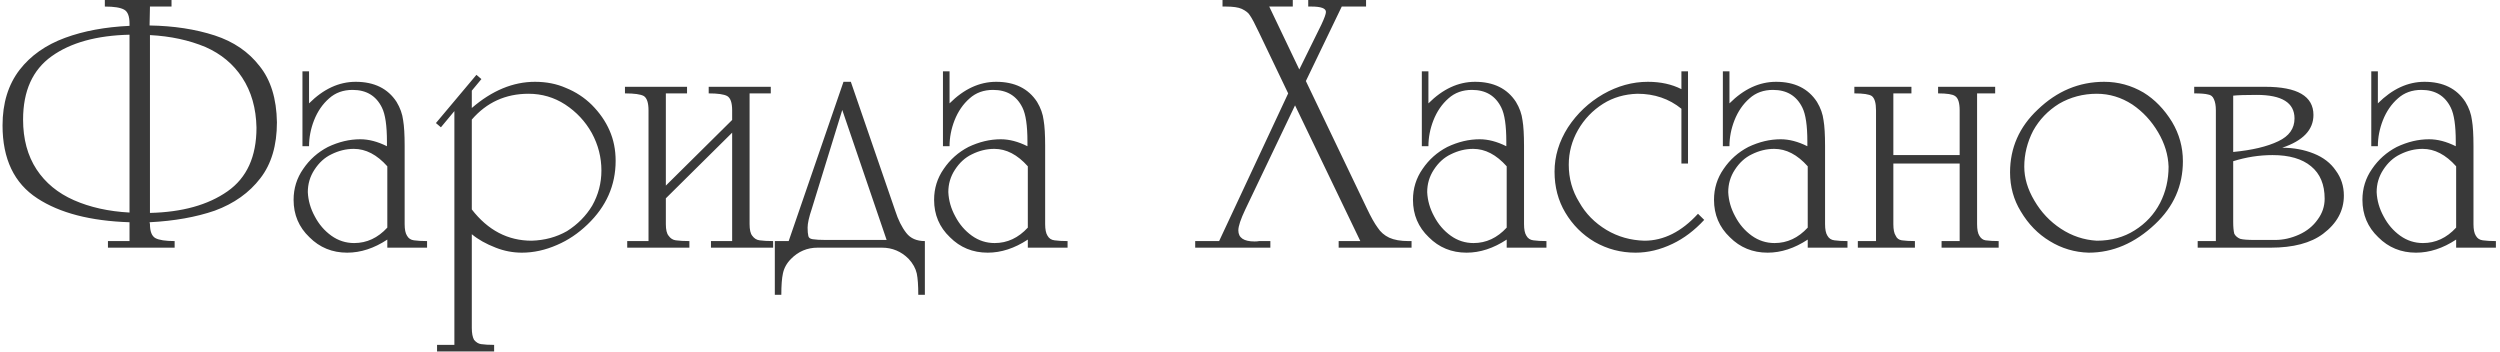 <?xml version="1.0" encoding="UTF-8"?> <svg xmlns="http://www.w3.org/2000/svg" width="461" height="65" viewBox="0 0 461 65" fill="none"><path d="M23.883 40.982C16.68 40.75 11.012 39.279 6.879 36.57C2.606 33.791 0.469 29.31 0.469 23.126C0.469 19.027 1.517 15.611 3.613 12.879C5.651 10.25 8.448 8.282 12.002 6.973C15.43 5.711 19.39 4.976 23.883 4.767V4.333C23.883 2.99 23.553 2.139 22.893 1.78C22.221 1.398 21.034 1.207 19.332 1.207V-0.009H31.629V1.207H27.652L27.582 4.698C32.029 4.767 36.035 5.381 39.602 6.539C43.075 7.674 45.825 9.55 47.852 12.167C49.925 14.726 50.996 18.188 51.065 22.553C51.065 26.803 50.046 30.242 48.008 32.87C45.959 35.545 43.157 37.537 39.602 38.845C36.139 40.038 32.133 40.75 27.582 40.982L27.652 41.329C27.652 42.661 27.982 43.517 28.642 43.9C29.325 44.27 30.512 44.455 32.203 44.455V45.671H19.905V44.455H23.883V40.982ZM27.652 6.47V39.262C33.592 39.123 38.357 37.797 41.946 35.285C45.513 32.795 47.296 28.881 47.296 23.543C47.227 19.954 46.347 16.874 44.656 14.303C43.035 11.825 40.783 9.949 37.9 8.675C34.854 7.402 31.438 6.666 27.652 6.47ZM23.883 39.193V6.4C17.815 6.539 13.027 7.865 9.519 10.378C6.01 12.89 4.256 16.781 4.256 22.049C4.256 25.639 5.084 28.702 6.74 31.238C8.372 33.716 10.671 35.609 13.635 36.917C16.611 38.226 20.027 38.984 23.883 39.193ZM71.421 44.178C68.978 45.787 66.512 46.592 64.022 46.592C61.267 46.592 58.945 45.642 57.057 43.743C55.112 41.891 54.139 39.592 54.139 36.848C54.139 34.74 54.73 32.841 55.911 31.151C57.081 29.425 58.597 28.076 60.462 27.104C62.453 26.154 64.445 25.68 66.437 25.68C68 25.68 69.638 26.108 71.352 26.965V26.114C71.352 23.161 71.045 21.071 70.431 19.844C69.366 17.667 67.56 16.578 65.012 16.578C63.287 16.578 61.846 17.099 60.688 18.142C59.483 19.195 58.557 20.544 57.908 22.189C57.295 23.763 56.988 25.355 56.988 26.965H55.772V13.157H56.988V19.062C59.64 16.41 62.505 15.085 65.586 15.085C69.001 15.085 71.514 16.318 73.124 18.784C73.795 19.896 74.201 21.03 74.34 22.189C74.525 23.265 74.617 24.834 74.617 26.895V41.329C74.617 42.302 74.762 43.014 75.052 43.465C75.33 43.963 75.758 44.247 76.337 44.316C76.985 44.409 77.79 44.455 78.751 44.455V45.671H71.421V44.178ZM71.421 30.665C69.511 28.522 67.45 27.451 65.238 27.451C63.825 27.451 62.448 27.787 61.104 28.459C59.865 29.049 58.823 29.999 57.978 31.307C57.167 32.546 56.762 33.918 56.762 35.424C56.832 36.975 57.26 38.469 58.047 39.905C58.812 41.364 59.831 42.551 61.104 43.465C62.367 44.369 63.768 44.82 65.308 44.82C67.635 44.82 69.673 43.871 71.421 41.972V30.665ZM87.001 19.913C90.73 16.694 94.615 15.085 98.656 15.085C100.752 15.085 102.651 15.461 104.353 16.213C106.159 16.943 107.752 17.985 109.13 19.34C110.577 20.799 111.665 22.368 112.395 24.047C113.148 25.749 113.524 27.619 113.524 29.657C113.524 34.173 111.793 38.087 108.331 41.398C106.617 43.043 104.747 44.299 102.72 45.168C100.555 46.117 98.395 46.592 96.242 46.592C94.586 46.592 92.976 46.285 91.413 45.671C89.618 44.977 88.148 44.149 87.001 43.188V60.47C87.001 61.431 87.14 62.166 87.418 62.675C87.8 63.127 88.229 63.388 88.704 63.457C89.375 63.55 90.18 63.596 91.118 63.596V64.812H80.592V63.596H83.788V20.486L81.305 23.474L80.384 22.692L87.853 13.799L88.773 14.581L87.001 16.717V19.913ZM87.001 38.62C89.977 42.464 93.654 44.386 98.031 44.386C100.439 44.316 102.616 43.726 104.561 42.614C106.518 41.375 108.064 39.812 109.199 37.925C110.334 35.922 110.901 33.762 110.901 31.446C110.901 29.014 110.311 26.71 109.13 24.533C107.937 22.391 106.298 20.637 104.214 19.27C102.176 17.95 99.924 17.29 97.458 17.29C93.231 17.29 89.746 18.877 87.001 22.049V38.62ZM122.782 34.225L135.009 22.119V20.347C135.009 18.935 134.702 18.055 134.089 17.707C133.487 17.383 132.352 17.221 130.684 17.221V16.005H142.131V17.221H138.223V41.329C138.223 42.348 138.385 43.06 138.709 43.465C139.068 43.963 139.519 44.247 140.064 44.316C140.735 44.409 141.569 44.455 142.565 44.455V45.671H131.101V44.455H135.009V24.464L122.782 36.57V41.329C122.782 42.348 122.949 43.06 123.285 43.465C123.633 43.963 124.078 44.247 124.623 44.316C125.294 44.409 126.128 44.455 127.124 44.455V45.671H115.66V44.455H119.586V20.347C119.586 18.958 119.296 18.078 118.717 17.707C118.138 17.383 116.98 17.221 115.243 17.221V16.005H126.69V17.221H122.782V34.225ZM142.877 44.455H145.431L155.539 15.085H156.894L165.075 38.845C165.608 40.524 166.291 41.896 167.124 42.962C167.9 43.958 169.041 44.455 170.546 44.455V54.356H169.33C169.33 52.63 169.238 51.322 169.052 50.43C168.844 49.492 168.346 48.595 167.559 47.738C166.181 46.36 164.542 45.671 162.643 45.671H150.763C148.852 45.671 147.22 46.36 145.865 47.738C145.077 48.526 144.58 49.423 144.371 50.43C144.174 51.31 144.076 52.619 144.076 54.356H142.877V44.455ZM163.494 44.247L155.314 20.278L149.703 38.48C149.182 40.021 148.922 41.184 148.922 41.972C148.922 42.643 148.968 43.164 149.061 43.535C149.13 43.847 149.391 44.039 149.842 44.108C150.421 44.201 151.226 44.247 152.257 44.247H163.494ZM189.53 44.178C187.087 45.787 184.621 46.592 182.131 46.592C179.375 46.592 177.054 45.642 175.166 43.743C173.221 41.891 172.248 39.592 172.248 36.848C172.248 34.74 172.839 32.841 174.02 31.151C175.189 29.425 176.706 28.076 178.571 27.104C180.562 26.154 182.554 25.68 184.545 25.68C186.109 25.68 187.747 26.108 189.461 26.965V26.114C189.461 23.161 189.154 21.071 188.54 19.844C187.475 17.667 185.669 16.578 183.121 16.578C181.396 16.578 179.954 17.099 178.796 18.142C177.592 19.195 176.666 20.544 176.017 22.189C175.404 23.763 175.097 25.355 175.097 26.965H173.881V13.157H175.097V19.062C177.748 16.41 180.614 15.085 183.694 15.085C187.11 15.085 189.623 16.318 191.233 18.784C191.904 19.896 192.309 21.03 192.448 22.189C192.634 23.265 192.726 24.834 192.726 26.895V41.329C192.726 42.302 192.871 43.014 193.16 43.465C193.438 43.963 193.867 44.247 194.446 44.316C195.094 44.409 195.899 44.455 196.86 44.455V45.671H189.53V44.178ZM189.53 30.665C187.62 28.522 185.559 27.451 183.347 27.451C181.934 27.451 180.556 27.787 179.213 28.459C177.974 29.049 176.932 29.999 176.087 31.307C175.276 32.546 174.871 33.918 174.871 35.424C174.94 36.975 175.369 38.469 176.156 39.905C176.921 41.364 177.939 42.551 179.213 43.465C180.475 44.369 181.876 44.82 183.416 44.82C185.744 44.82 187.782 43.871 189.53 41.972V30.665ZM240.803 14.946L252.041 38.411C252.805 40.021 253.471 41.207 254.039 41.972C254.56 42.782 255.272 43.402 256.175 43.83C257.09 44.247 258.277 44.455 259.736 44.455H260.291V45.671H246.848V44.455H250.843L238.806 19.427L229.635 38.62C228.778 40.426 228.35 41.711 228.35 42.475C228.35 43.842 229.346 44.525 231.337 44.525C231.673 44.525 231.957 44.502 232.188 44.455H232.987H234.255V45.671H220.395V44.455H224.807L237.538 17.221L232.188 6.053C231.401 4.385 230.834 3.314 230.486 2.839C230.243 2.399 229.745 2 228.993 1.641C228.367 1.352 227.372 1.207 226.005 1.207H225.432V-0.009H238.389V1.207H234.047L239.588 12.809L243.652 4.559C244.219 3.355 244.503 2.567 244.503 2.197C244.503 1.537 243.6 1.207 241.794 1.207H241.238V-0.009H251.902V1.207H247.421L240.803 14.946ZM277.834 44.178C275.391 45.787 272.924 46.592 270.435 46.592C267.679 46.592 265.357 45.642 263.47 43.743C261.525 41.891 260.552 39.592 260.552 36.848C260.552 34.74 261.142 32.841 262.324 31.151C263.493 29.425 265.01 28.076 266.874 27.104C268.866 26.154 270.858 25.68 272.849 25.68C274.412 25.68 276.051 26.108 277.765 26.965V26.114C277.765 23.161 277.458 21.071 276.844 19.844C275.779 17.667 273.972 16.578 271.425 16.578C269.7 16.578 268.258 17.099 267.1 18.142C265.896 19.195 264.969 20.544 264.321 22.189C263.707 23.763 263.4 25.355 263.4 26.965H262.185V13.157H263.4V19.062C266.052 16.41 268.918 15.085 271.998 15.085C275.414 15.085 277.927 16.318 279.536 18.784C280.208 19.896 280.613 21.03 280.752 22.189C280.937 23.265 281.03 24.834 281.03 26.895V41.329C281.03 42.302 281.175 43.014 281.464 43.465C281.742 43.963 282.17 44.247 282.749 44.316C283.398 44.409 284.203 44.455 285.164 44.455V45.671H277.834V44.178ZM277.834 30.665C275.923 28.522 273.862 27.451 271.651 27.451C270.238 27.451 268.86 27.787 267.517 28.459C266.278 29.049 265.236 29.999 264.39 31.307C263.58 32.546 263.175 33.918 263.175 35.424C263.244 36.975 263.673 38.469 264.46 39.905C265.224 41.364 266.243 42.551 267.517 43.465C268.779 44.369 270.18 44.82 271.72 44.82C274.048 44.82 276.086 43.871 277.834 41.972V30.665ZM310.053 30.161V20.052C307.784 18.211 305.08 17.29 301.942 17.29C299.568 17.36 297.461 17.974 295.62 19.131C293.675 20.359 292.129 21.974 290.982 23.977C289.848 25.969 289.28 28.1 289.28 30.369C289.28 32.905 289.923 35.209 291.208 37.282C292.378 39.378 294.057 41.086 296.245 42.406C298.353 43.657 300.68 44.316 303.227 44.386C306.782 44.386 310.077 42.73 313.11 39.418L314.257 40.547C312.474 42.481 310.528 43.952 308.421 44.959C306.151 46.048 303.876 46.592 301.595 46.592C298.885 46.592 296.373 45.932 294.057 44.612C291.799 43.28 289.992 41.474 288.638 39.193C287.318 36.981 286.658 34.468 286.658 31.654C286.658 28.806 287.485 26.079 289.141 23.474C290.82 20.926 292.98 18.888 295.62 17.36C298.283 15.843 301.033 15.085 303.87 15.085C306.221 15.085 308.282 15.536 310.053 16.439V13.157H311.269V30.161H310.053ZM333.345 44.178C330.902 45.787 328.436 46.592 325.946 46.592C323.19 46.592 320.869 45.642 318.981 43.743C317.036 41.891 316.063 39.592 316.063 36.848C316.063 34.74 316.654 32.841 317.835 31.151C319.004 29.425 320.521 28.076 322.385 27.104C324.377 26.154 326.369 25.68 328.36 25.68C329.924 25.68 331.562 26.108 333.276 26.965V26.114C333.276 23.161 332.969 21.071 332.355 19.844C331.29 17.667 329.484 16.578 326.936 16.578C325.211 16.578 323.769 17.099 322.611 18.142C321.407 19.195 320.481 20.544 319.832 22.189C319.218 23.763 318.912 25.355 318.912 26.965H317.696V13.157H318.912V19.062C321.563 16.41 324.429 15.085 327.509 15.085C330.925 15.085 333.438 16.318 335.047 18.784C335.719 19.896 336.124 21.03 336.263 22.189C336.448 23.265 336.541 24.834 336.541 26.895V41.329C336.541 42.302 336.686 43.014 336.975 43.465C337.253 43.963 337.682 44.247 338.261 44.316C338.909 44.409 339.714 44.455 340.675 44.455V45.671H333.345V44.178ZM333.345 30.665C331.435 28.522 329.374 27.451 327.162 27.451C325.749 27.451 324.371 27.787 323.028 28.459C321.789 29.049 320.747 29.999 319.902 31.307C319.091 32.546 318.686 33.918 318.686 35.424C318.755 36.975 319.184 38.469 319.971 39.905C320.735 41.364 321.754 42.551 323.028 43.465C324.29 44.369 325.691 44.82 327.231 44.82C329.559 44.82 331.597 43.871 333.345 41.972V30.665ZM349.134 28.598H361.361V20.347C361.361 18.946 361.078 18.066 360.51 17.707C360.059 17.383 359.017 17.221 357.384 17.221V16.005H367.909V17.221H364.575V41.329C364.575 42.313 364.714 43.025 364.991 43.465C365.281 43.963 365.663 44.247 366.138 44.316C366.809 44.409 367.614 44.455 368.552 44.455V45.671H358.026V44.455H361.361V30.161H349.134V41.329C349.134 42.325 349.278 43.037 349.568 43.465C349.776 43.952 350.153 44.235 350.697 44.316C351.368 44.409 352.173 44.455 353.111 44.455V45.671H342.585V44.455H345.938V20.347C345.938 18.981 345.677 18.101 345.156 17.707C344.681 17.383 343.61 17.221 341.943 17.221V16.005H352.468V17.221H349.134V28.598ZM385.157 46.592C382.563 46.522 380.166 45.81 377.966 44.455C375.801 43.147 374.023 41.323 372.634 38.984C371.314 36.831 370.654 34.434 370.654 31.794C370.654 27.266 372.356 23.404 375.76 20.208C379.315 16.793 383.397 15.085 388.005 15.085C390.599 15.085 393.019 15.745 395.266 17.065C397.338 18.338 399.092 20.145 400.528 22.484C401.86 24.718 402.526 27.133 402.526 29.727C402.526 34.254 400.818 38.122 397.402 41.329C393.685 44.838 389.603 46.592 385.157 46.592ZM373.276 30.734C373.276 32.818 373.896 34.903 375.135 36.987C376.374 39.117 378.007 40.849 380.033 42.18C382.059 43.512 384.265 44.247 386.651 44.386C389.302 44.386 391.63 43.749 393.633 42.475C395.671 41.202 397.234 39.517 398.322 37.421C399.365 35.383 399.886 33.154 399.886 30.734C399.816 28.569 399.174 26.455 397.958 24.394C396.73 22.299 395.144 20.59 393.199 19.27C391.161 17.95 388.978 17.29 386.651 17.29C384.126 17.29 381.805 17.904 379.686 19.131C377.636 20.405 376.044 22.067 374.909 24.116C373.821 26.235 373.276 28.441 373.276 30.734ZM405.253 45.671V44.455H408.605V20.347C408.605 19.479 408.483 18.79 408.24 18.28C408.032 17.782 407.679 17.499 407.181 17.429C406.683 17.29 405.826 17.221 404.61 17.221V16.005H417.706C423.635 16.005 426.599 17.736 426.599 21.198C426.599 23.943 424.677 25.957 420.833 27.243C422.94 27.243 424.885 27.602 426.669 28.32C428.429 29.026 429.778 30.068 430.716 31.446C431.711 32.789 432.209 34.329 432.209 36.066C432.209 38.845 430.93 41.196 428.371 43.118C426.101 44.82 422.876 45.671 418.696 45.671H405.253ZM423.108 21.841C423.108 18.946 420.786 17.499 416.143 17.499C414.105 17.499 412.658 17.545 411.801 17.638V28.024C415.298 27.689 418.071 27.029 420.12 26.044C422.112 25.106 423.108 23.705 423.108 21.841ZM411.801 29.727V40.912C411.801 41.873 411.87 42.608 412.009 43.118C412.229 43.523 412.588 43.83 413.086 44.039C413.572 44.178 414.47 44.247 415.778 44.247H419.547C421.029 44.247 422.5 43.917 423.959 43.257C425.395 42.608 426.535 41.682 427.381 40.478C428.238 39.32 428.666 38.041 428.666 36.639C428.666 34.023 427.832 32.031 426.165 30.665C424.509 29.287 422.141 28.598 419.061 28.598C416.618 28.598 414.198 28.974 411.801 29.727ZM452.913 44.178C450.47 45.787 448.003 46.592 445.514 46.592C442.758 46.592 440.436 45.642 438.549 43.743C436.604 41.891 435.631 39.592 435.631 36.848C435.631 34.74 436.221 32.841 437.403 31.151C438.572 29.425 440.089 28.076 441.953 27.104C443.945 26.154 445.937 25.68 447.928 25.68C449.491 25.68 451.13 26.108 452.844 26.965V26.114C452.844 23.161 452.537 21.071 451.923 19.844C450.858 17.667 449.051 16.578 446.504 16.578C444.779 16.578 443.337 17.099 442.179 18.142C440.975 19.195 440.048 20.544 439.4 22.189C438.786 23.763 438.479 25.355 438.479 26.965H437.264V13.157H438.479V19.062C441.131 16.41 443.997 15.085 447.077 15.085C450.493 15.085 453.006 16.318 454.615 18.784C455.287 19.896 455.692 21.03 455.831 22.189C456.016 23.265 456.109 24.834 456.109 26.895V41.329C456.109 42.302 456.254 43.014 456.543 43.465C456.821 43.963 457.249 44.247 457.828 44.316C458.477 44.409 459.282 44.455 460.243 44.455V45.671H452.913V44.178ZM452.913 30.665C451.002 28.522 448.941 27.451 446.73 27.451C445.317 27.451 443.939 27.787 442.596 28.459C441.357 29.049 440.315 29.999 439.469 31.307C438.659 32.546 438.254 33.918 438.254 35.424C438.323 36.975 438.752 38.469 439.539 39.905C440.303 41.364 441.322 42.551 442.596 43.465C443.858 44.369 445.259 44.82 446.799 44.82C449.127 44.82 451.165 43.871 452.913 41.972V30.665Z" fill="#393939"></path></svg> 